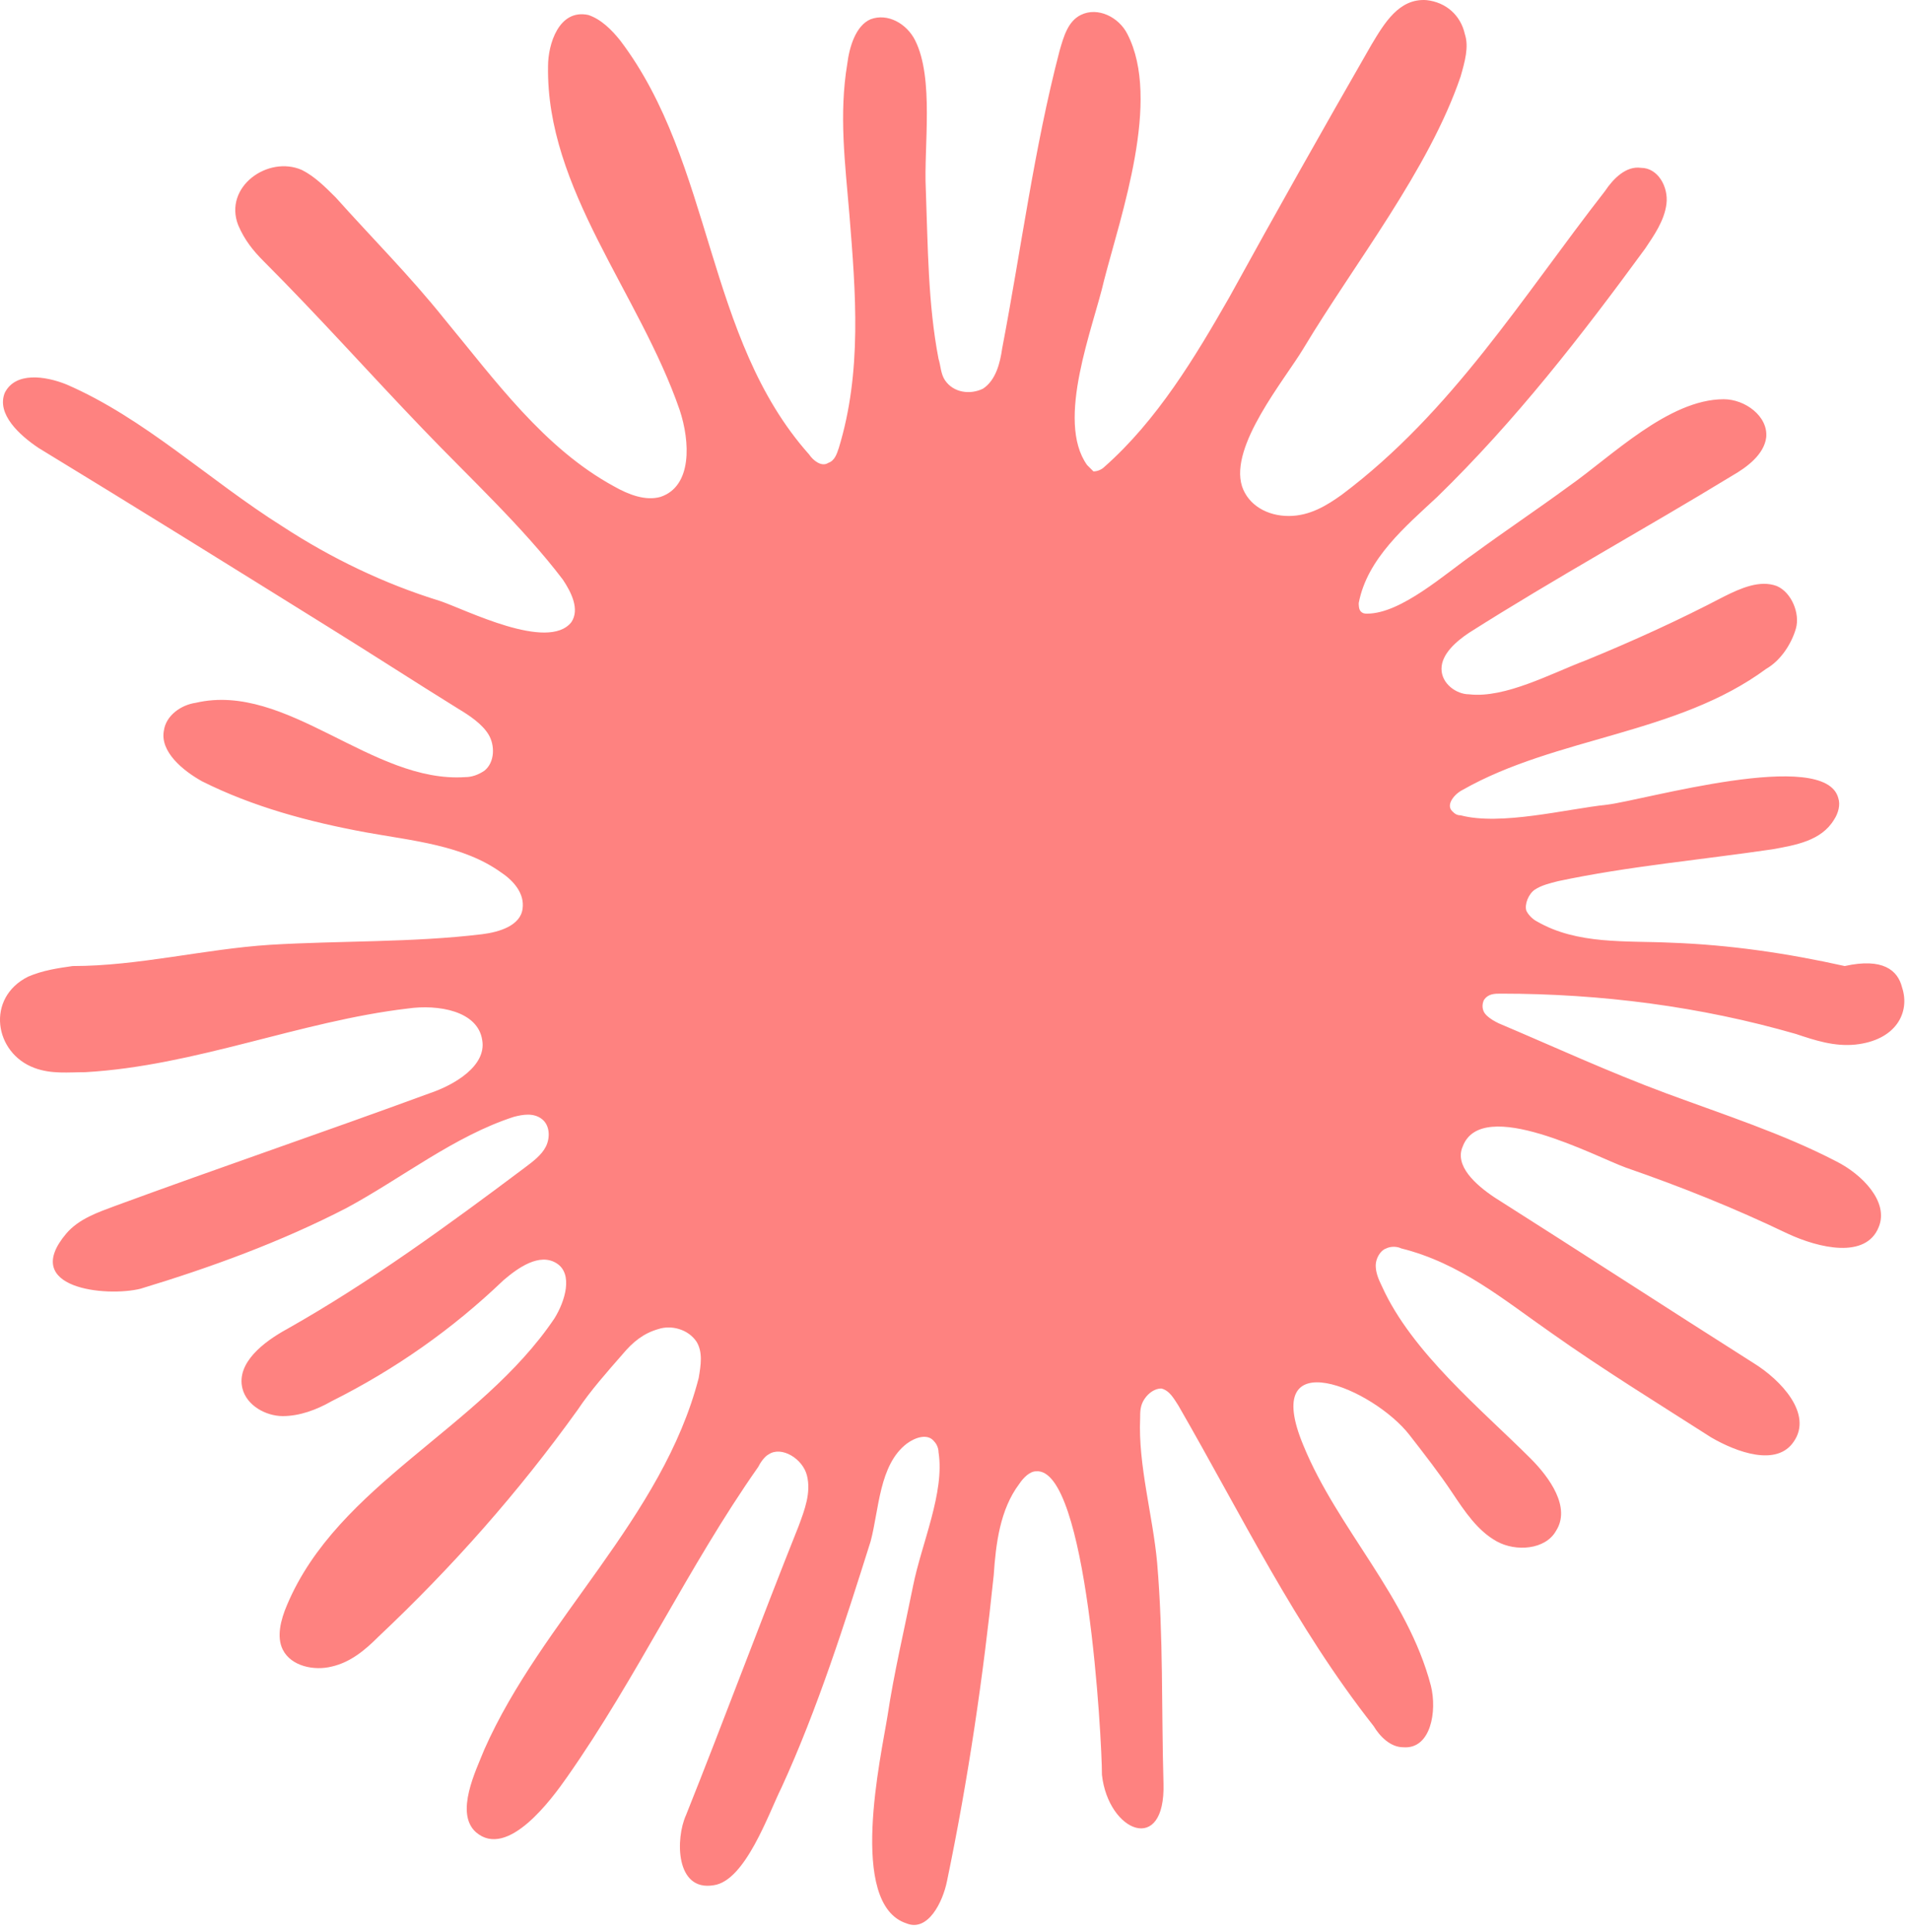 <?xml version="1.0" encoding="UTF-8"?> <svg xmlns="http://www.w3.org/2000/svg" width="90" height="91" viewBox="0 0 90 91" fill="none"><path d="M89.624 46.506C90.024 47.706 89.324 49.006 87.424 49.206C86.424 49.306 85.524 49.006 84.624 48.706C80.124 47.406 75.424 46.806 70.724 46.806C70.424 46.806 70.124 46.806 69.924 47.106C69.824 47.306 69.824 47.606 70.024 47.806C70.224 48.006 70.424 48.106 70.624 48.206C73.224 49.306 75.824 50.506 78.524 51.506C81.224 52.506 84.024 53.406 86.524 54.706C87.724 55.306 89.024 56.606 88.524 57.806C87.924 59.306 85.724 58.806 84.224 58.106C81.724 56.906 79.224 55.906 76.624 55.006C75.224 54.506 69.824 51.606 68.924 54.006C68.524 54.906 69.524 55.806 70.424 56.406C74.524 59.006 78.524 61.606 82.624 64.206C83.924 65.006 85.424 66.606 84.524 67.906C83.724 69.106 81.824 68.406 80.624 67.706C78.124 66.106 75.524 64.506 73.124 62.806C70.824 61.206 68.824 59.506 66.024 58.806C65.824 58.706 65.524 58.706 65.324 58.806C65.024 58.906 64.824 59.306 64.824 59.606C64.824 59.906 64.924 60.206 65.124 60.606C66.524 63.706 69.824 66.406 72.124 68.706C73.024 69.606 74.024 71.006 73.324 72.106C72.824 73.006 71.424 73.106 70.524 72.606C69.624 72.106 69.024 71.206 68.424 70.306C67.824 69.406 67.124 68.506 66.424 67.606C64.724 65.406 59.324 63.106 61.424 68.106C63.024 72.006 66.324 75.206 67.424 79.406C67.724 80.606 67.424 82.406 66.124 82.306C65.524 82.306 65.024 81.806 64.724 81.306C61.024 76.606 58.524 71.406 55.524 66.206C55.324 65.906 55.124 65.506 54.724 65.406C54.424 65.406 54.124 65.606 53.924 65.906C53.724 66.206 53.724 66.506 53.724 66.806C53.624 69.006 54.324 71.406 54.524 73.606C54.824 77.106 54.724 80.506 54.824 84.006C54.924 87.406 52.224 86.306 51.924 83.606C51.924 81.906 51.224 69.106 48.824 69.306C48.524 69.306 48.224 69.606 48.024 69.906C47.124 71.106 46.924 72.706 46.824 74.206C46.324 79.006 45.624 83.806 44.624 88.606C44.424 89.606 43.724 91.006 42.724 90.606C39.924 89.706 41.524 82.706 41.824 80.806C42.124 78.806 42.624 76.706 43.024 74.706C43.424 72.706 44.524 70.306 44.224 68.406C44.224 68.206 44.124 68.006 44.024 67.906C43.724 67.506 43.124 67.706 42.724 68.006C41.424 69.006 41.424 71.106 41.024 72.606C39.824 76.406 38.524 80.506 36.824 84.206C36.224 85.406 35.124 88.606 33.624 88.806C31.824 89.106 31.824 86.606 32.324 85.506C34.124 81.006 35.824 76.406 37.624 71.906C37.924 71.106 38.224 70.306 38.024 69.506C37.824 68.706 36.824 68.106 36.224 68.506C36.024 68.606 35.824 68.906 35.724 69.106C32.424 73.806 30.024 79.006 26.724 83.706C26.024 84.706 23.924 87.606 22.424 86.306C21.424 85.406 22.424 83.406 22.824 82.406C25.524 76.306 31.224 71.506 32.924 64.906C33.024 64.306 33.124 63.706 32.824 63.206C32.424 62.606 31.624 62.406 31.024 62.606C30.324 62.806 29.824 63.206 29.324 63.806C28.624 64.606 27.824 65.506 27.224 66.406C24.424 70.306 21.324 73.806 17.824 77.106C17.224 77.706 16.524 78.306 15.624 78.506C14.824 78.706 13.724 78.506 13.324 77.706C13.024 77.106 13.224 76.306 13.524 75.606C15.924 69.906 22.624 67.306 26.124 62.106C26.624 61.306 27.024 60.006 26.224 59.506C25.424 59.006 24.424 59.706 23.724 60.306C21.324 62.606 18.624 64.506 15.624 66.006C14.924 66.406 14.124 66.706 13.324 66.706C12.524 66.706 11.624 66.206 11.424 65.406C11.124 64.206 12.424 63.206 13.524 62.606C17.424 60.406 21.124 57.706 24.724 55.006C25.124 54.706 25.524 54.406 25.724 54.006C25.924 53.606 25.924 53.006 25.524 52.706C25.124 52.406 24.624 52.506 24.224 52.606C21.424 53.506 18.924 55.506 16.324 56.906C13.224 58.506 9.924 59.706 6.624 60.706C5.024 61.106 0.924 60.706 3.124 58.106C3.724 57.406 4.624 57.106 5.424 56.806C10.324 55.006 15.324 53.306 20.224 51.506C21.424 51.106 22.924 50.206 22.724 49.006C22.524 47.606 20.624 47.306 19.224 47.506C14.124 48.106 9.224 50.206 4.024 50.506C3.224 50.506 2.424 50.606 1.624 50.306C-0.276 49.606 -0.676 47.006 1.324 46.006C2.024 45.706 2.724 45.606 3.424 45.506C6.524 45.506 9.624 44.706 12.724 44.506C16.024 44.306 19.424 44.406 22.724 44.006C23.524 43.906 24.524 43.606 24.624 42.806C24.724 42.106 24.224 41.506 23.624 41.106C21.824 39.806 19.424 39.606 17.224 39.206C14.524 38.706 11.924 38.006 9.524 36.806C8.624 36.306 7.524 35.406 7.724 34.406C7.824 33.706 8.524 33.206 9.224 33.106C13.524 32.106 17.524 36.906 21.924 36.606C22.224 36.606 22.524 36.506 22.824 36.306C23.324 35.906 23.324 35.106 23.024 34.606C22.724 34.106 22.124 33.706 21.624 33.406C19.524 32.106 17.524 30.806 15.424 29.506C10.924 26.706 6.424 23.906 1.824 21.106C0.924 20.506 -0.176 19.506 0.224 18.506C0.724 17.506 2.124 17.706 3.124 18.106C6.824 19.706 9.824 22.606 13.324 24.806C15.624 26.306 18.124 27.506 20.724 28.306C21.924 28.706 25.824 30.706 26.924 29.306C27.324 28.706 26.924 27.906 26.524 27.306C24.624 24.806 22.124 22.506 19.924 20.206C17.424 17.606 15.024 14.906 12.424 12.306C11.924 11.806 11.524 11.306 11.224 10.606C10.524 8.806 12.624 7.306 14.224 8.006C14.824 8.306 15.324 8.806 15.824 9.306C17.524 11.206 19.324 13.006 20.924 15.006C23.324 17.906 25.624 21.106 28.924 22.906C29.624 23.306 30.424 23.606 31.124 23.406C32.624 22.906 32.524 20.806 32.024 19.306C30.124 13.806 25.724 8.906 25.824 3.106C25.824 2.106 26.324 0.406 27.724 0.706C28.324 0.906 28.824 1.406 29.224 1.906C33.624 7.706 33.224 15.906 38.124 21.406C38.324 21.706 38.724 22.006 39.024 21.806C39.324 21.706 39.424 21.406 39.524 21.106C40.624 17.506 40.324 13.806 40.024 10.106C39.824 7.706 39.524 5.406 39.924 3.006C40.024 2.206 40.324 1.206 41.024 0.906C41.824 0.606 42.724 1.106 43.124 1.906C44.024 3.706 43.524 6.906 43.624 8.906C43.724 11.606 43.724 14.306 44.224 16.906C44.324 17.206 44.324 17.606 44.524 17.906C44.924 18.506 45.724 18.606 46.324 18.306C46.924 17.906 47.124 17.106 47.224 16.406C48.124 11.706 48.724 7.006 49.924 2.406C50.124 1.706 50.324 1.006 50.924 0.706C51.724 0.306 52.724 0.806 53.124 1.606C54.724 4.706 52.824 10.106 52.024 13.206C51.524 15.406 49.724 19.806 51.224 21.906C51.324 22.006 51.424 22.106 51.524 22.206C51.724 22.206 51.924 22.106 52.024 22.006C54.524 19.806 56.324 16.806 57.924 14.006C60.124 10.006 62.324 6.106 64.624 2.106C65.224 1.106 65.924 -0.094 67.224 0.006C68.124 0.106 68.824 0.706 69.024 1.606C69.224 2.206 69.024 2.906 68.824 3.606C67.324 8.006 63.824 12.406 61.424 16.406C60.524 17.906 57.924 21.006 58.524 22.906C58.824 23.806 59.724 24.306 60.724 24.306C61.724 24.306 62.524 23.806 63.224 23.306C68.424 19.406 71.724 14.006 75.624 9.006C76.024 8.406 76.624 7.806 77.324 7.906C78.124 7.906 78.624 8.806 78.524 9.606C78.424 10.406 77.924 11.106 77.524 11.706C74.524 15.806 71.424 19.806 67.724 23.406C66.224 24.806 64.424 26.306 64.024 28.406C64.024 28.506 64.024 28.706 64.124 28.806C64.224 28.906 64.324 28.906 64.424 28.906C66.024 28.906 68.124 27.006 69.424 26.106C70.924 25.006 72.424 24.006 73.924 22.906C75.924 21.506 78.624 18.806 81.224 18.806C82.224 18.806 83.324 19.606 83.224 20.606C83.124 21.406 82.324 22.006 81.624 22.406C77.524 24.906 73.324 27.206 69.224 29.806C68.624 30.206 67.924 30.806 67.924 31.506C67.924 32.206 68.624 32.706 69.224 32.706C70.924 32.906 73.124 31.706 74.724 31.106C76.924 30.206 79.124 29.206 81.224 28.106C82.024 27.706 82.924 27.306 83.724 27.606C84.424 27.906 84.824 28.906 84.624 29.606C84.424 30.306 83.924 31.106 83.224 31.506C79.024 34.606 73.324 34.706 68.924 37.206C68.524 37.406 68.124 37.906 68.424 38.206C68.524 38.306 68.624 38.406 68.824 38.406C70.724 38.906 73.824 38.106 75.724 37.906C77.424 37.706 86.024 35.206 86.624 37.606C86.724 37.906 86.624 38.306 86.424 38.606C85.824 39.606 84.624 39.806 83.524 40.006C80.124 40.506 76.724 40.806 73.424 41.506C73.024 41.606 72.624 41.706 72.324 41.906C72.024 42.106 71.824 42.606 71.924 42.906C72.024 43.106 72.224 43.306 72.424 43.406C74.324 44.506 76.624 44.306 78.724 44.406C81.524 44.506 84.224 44.906 86.924 45.506C88.724 45.106 89.424 45.706 89.624 46.506Z" fill="#FE8280"></path></svg> 